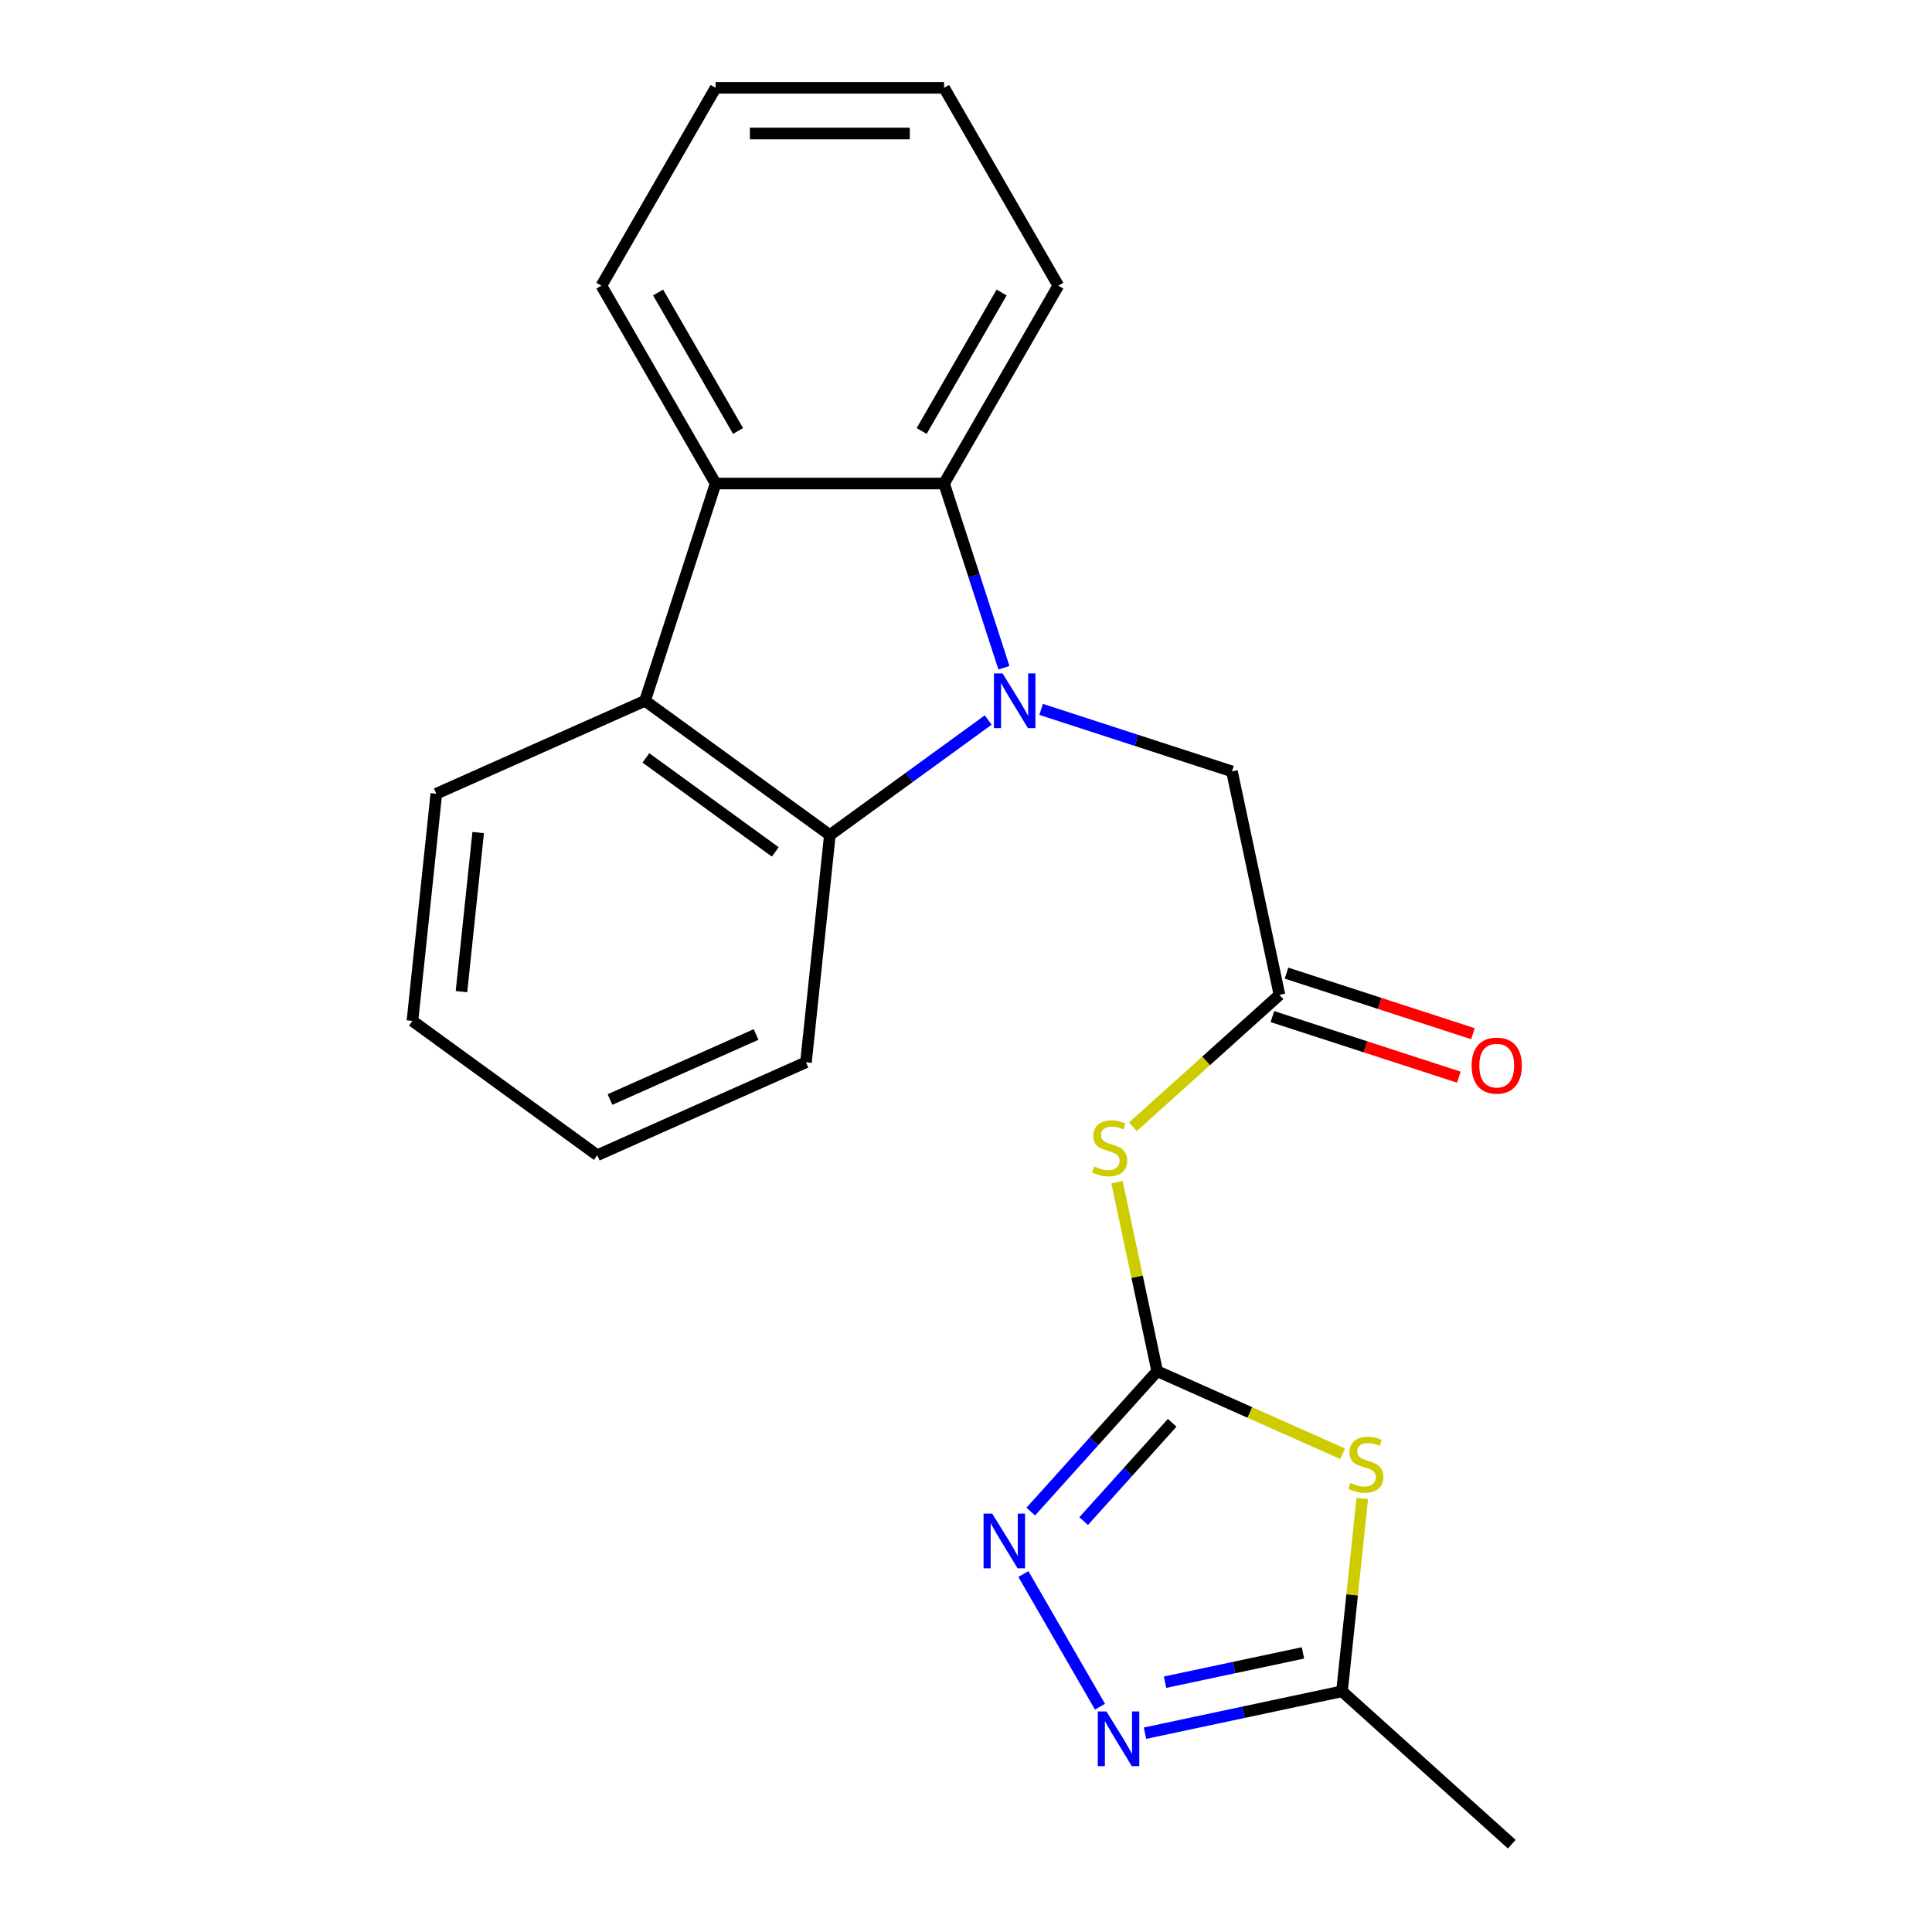 <?xml version='1.0' encoding='iso-8859-1'?>
<svg version='1.1' baseProfile='full'
              xmlns='http://www.w3.org/2000/svg'
                      xmlns:rdkit='http://www.rdkit.org/xml'
                      xmlns:xlink='http://www.w3.org/1999/xlink'
                  xml:space='preserve'
width='1000px' height='1000px' viewBox='0 0 1000 1000'>
<!-- END OF HEADER -->
<rect style='opacity:1.0;fill:#FFFFFF;stroke:none' width='1000' height='1000' x='0' y='0'> </rect>
<path class='bond-2' d='M 511.499,372.68 L 470.514,402.457' style='fill:none;fill-rule:evenodd;stroke:#0000FF;stroke-width:6px;stroke-linecap:butt;stroke-linejoin:miter;stroke-opacity:1' />
<path class='bond-2' d='M 470.514,402.457 L 429.53,432.234' style='fill:none;fill-rule:evenodd;stroke:#000000;stroke-width:6px;stroke-linecap:butt;stroke-linejoin:miter;stroke-opacity:1' />
<path class='bond-3' d='M 519.634,345.613 L 504.144,297.94' style='fill:none;fill-rule:evenodd;stroke:#0000FF;stroke-width:6px;stroke-linecap:butt;stroke-linejoin:miter;stroke-opacity:1' />
<path class='bond-3' d='M 504.144,297.94 L 488.654,250.268' style='fill:none;fill-rule:evenodd;stroke:#000000;stroke-width:6px;stroke-linecap:butt;stroke-linejoin:miter;stroke-opacity:1' />
<path class='bond-11' d='M 538.892,367.179 L 588.274,383.225' style='fill:none;fill-rule:evenodd;stroke:#0000FF;stroke-width:6px;stroke-linecap:butt;stroke-linejoin:miter;stroke-opacity:1' />
<path class='bond-11' d='M 588.274,383.225 L 637.657,399.27' style='fill:none;fill-rule:evenodd;stroke:#000000;stroke-width:6px;stroke-linecap:butt;stroke-linejoin:miter;stroke-opacity:1' />
<path class='bond-0' d='M 598.951,709.724 L 588.554,660.81' style='fill:none;fill-rule:evenodd;stroke:#000000;stroke-width:6px;stroke-linecap:butt;stroke-linejoin:miter;stroke-opacity:1' />
<path class='bond-0' d='M 588.554,660.81 L 578.157,611.895' style='fill:none;fill-rule:evenodd;stroke:#CCCC00;stroke-width:6px;stroke-linecap:butt;stroke-linejoin:miter;stroke-opacity:1' />
<path class='bond-1' d='M 598.951,709.724 L 646.946,731.093' style='fill:none;fill-rule:evenodd;stroke:#000000;stroke-width:6px;stroke-linecap:butt;stroke-linejoin:miter;stroke-opacity:1' />
<path class='bond-1' d='M 646.946,731.093 L 694.941,752.461' style='fill:none;fill-rule:evenodd;stroke:#CCCC00;stroke-width:6px;stroke-linecap:butt;stroke-linejoin:miter;stroke-opacity:1' />
<path class='bond-4' d='M 598.951,709.724 L 566.237,746.057' style='fill:none;fill-rule:evenodd;stroke:#000000;stroke-width:6px;stroke-linecap:butt;stroke-linejoin:miter;stroke-opacity:1' />
<path class='bond-4' d='M 566.237,746.057 L 533.524,782.389' style='fill:none;fill-rule:evenodd;stroke:#0000FF;stroke-width:6px;stroke-linecap:butt;stroke-linejoin:miter;stroke-opacity:1' />
<path class='bond-4' d='M 606.712,736.449 L 583.813,761.881' style='fill:none;fill-rule:evenodd;stroke:#000000;stroke-width:6px;stroke-linecap:butt;stroke-linejoin:miter;stroke-opacity:1' />
<path class='bond-4' d='M 583.813,761.881 L 560.913,787.314' style='fill:none;fill-rule:evenodd;stroke:#0000FF;stroke-width:6px;stroke-linecap:butt;stroke-linejoin:miter;stroke-opacity:1' />
<path class='bond-9' d='M 705.102,775.656 L 699.86,825.539' style='fill:none;fill-rule:evenodd;stroke:#CCCC00;stroke-width:6px;stroke-linecap:butt;stroke-linejoin:miter;stroke-opacity:1' />
<path class='bond-9' d='M 699.86,825.539 L 694.617,875.421' style='fill:none;fill-rule:evenodd;stroke:#000000;stroke-width:6px;stroke-linecap:butt;stroke-linejoin:miter;stroke-opacity:1' />
<path class='bond-6' d='M 429.53,432.234 L 333.864,362.729' style='fill:none;fill-rule:evenodd;stroke:#000000;stroke-width:6px;stroke-linecap:butt;stroke-linejoin:miter;stroke-opacity:1' />
<path class='bond-6' d='M 401.279,440.942 L 334.313,392.288' style='fill:none;fill-rule:evenodd;stroke:#000000;stroke-width:6px;stroke-linecap:butt;stroke-linejoin:miter;stroke-opacity:1' />
<path class='bond-14' d='M 429.53,432.234 L 417.169,549.835' style='fill:none;fill-rule:evenodd;stroke:#000000;stroke-width:6px;stroke-linecap:butt;stroke-linejoin:miter;stroke-opacity:1' />
<path class='bond-5' d='M 488.654,250.268 L 370.405,250.268' style='fill:none;fill-rule:evenodd;stroke:#000000;stroke-width:6px;stroke-linecap:butt;stroke-linejoin:miter;stroke-opacity:1' />
<path class='bond-13' d='M 488.654,250.268 L 547.779,147.861' style='fill:none;fill-rule:evenodd;stroke:#000000;stroke-width:6px;stroke-linecap:butt;stroke-linejoin:miter;stroke-opacity:1' />
<path class='bond-13' d='M 477.042,223.082 L 518.429,151.397' style='fill:none;fill-rule:evenodd;stroke:#000000;stroke-width:6px;stroke-linecap:butt;stroke-linejoin:miter;stroke-opacity:1' />
<path class='bond-7' d='M 529.709,814.716 L 569.355,883.385' style='fill:none;fill-rule:evenodd;stroke:#0000FF;stroke-width:6px;stroke-linecap:butt;stroke-linejoin:miter;stroke-opacity:1' />
<path class='bond-16' d='M 370.405,250.268 L 311.281,147.861' style='fill:none;fill-rule:evenodd;stroke:#000000;stroke-width:6px;stroke-linecap:butt;stroke-linejoin:miter;stroke-opacity:1' />
<path class='bond-16' d='M 382.018,223.082 L 340.631,151.397' style='fill:none;fill-rule:evenodd;stroke:#000000;stroke-width:6px;stroke-linecap:butt;stroke-linejoin:miter;stroke-opacity:1' />
<path class='bond-22' d='M 370.405,250.268 L 333.864,362.729' style='fill:none;fill-rule:evenodd;stroke:#000000;stroke-width:6px;stroke-linecap:butt;stroke-linejoin:miter;stroke-opacity:1' />
<path class='bond-15' d='M 333.864,362.729 L 225.839,410.825' style='fill:none;fill-rule:evenodd;stroke:#000000;stroke-width:6px;stroke-linecap:butt;stroke-linejoin:miter;stroke-opacity:1' />
<path class='bond-25' d='M 592.648,897.096 L 643.632,886.259' style='fill:none;fill-rule:evenodd;stroke:#0000FF;stroke-width:6px;stroke-linecap:butt;stroke-linejoin:miter;stroke-opacity:1' />
<path class='bond-25' d='M 643.632,886.259 L 694.617,875.421' style='fill:none;fill-rule:evenodd;stroke:#000000;stroke-width:6px;stroke-linecap:butt;stroke-linejoin:miter;stroke-opacity:1' />
<path class='bond-25' d='M 603.026,870.711 L 638.715,863.126' style='fill:none;fill-rule:evenodd;stroke:#0000FF;stroke-width:6px;stroke-linecap:butt;stroke-linejoin:miter;stroke-opacity:1' />
<path class='bond-25' d='M 638.715,863.126 L 674.404,855.54' style='fill:none;fill-rule:evenodd;stroke:#000000;stroke-width:6px;stroke-linecap:butt;stroke-linejoin:miter;stroke-opacity:1' />
<path class='bond-8' d='M 586.402,583.222 L 624.322,549.078' style='fill:none;fill-rule:evenodd;stroke:#CCCC00;stroke-width:6px;stroke-linecap:butt;stroke-linejoin:miter;stroke-opacity:1' />
<path class='bond-8' d='M 624.322,549.078 L 662.242,514.935' style='fill:none;fill-rule:evenodd;stroke:#000000;stroke-width:6px;stroke-linecap:butt;stroke-linejoin:miter;stroke-opacity:1' />
<path class='bond-17' d='M 694.617,875.421 L 782.493,954.545' style='fill:none;fill-rule:evenodd;stroke:#000000;stroke-width:6px;stroke-linecap:butt;stroke-linejoin:miter;stroke-opacity:1' />
<path class='bond-10' d='M 662.242,514.935 L 637.657,399.27' style='fill:none;fill-rule:evenodd;stroke:#000000;stroke-width:6px;stroke-linecap:butt;stroke-linejoin:miter;stroke-opacity:1' />
<path class='bond-12' d='M 658.588,526.181 L 706.841,541.859' style='fill:none;fill-rule:evenodd;stroke:#000000;stroke-width:6px;stroke-linecap:butt;stroke-linejoin:miter;stroke-opacity:1' />
<path class='bond-12' d='M 706.841,541.859 L 755.093,557.538' style='fill:none;fill-rule:evenodd;stroke:#FF0000;stroke-width:6px;stroke-linecap:butt;stroke-linejoin:miter;stroke-opacity:1' />
<path class='bond-12' d='M 665.896,503.689 L 714.149,519.367' style='fill:none;fill-rule:evenodd;stroke:#000000;stroke-width:6px;stroke-linecap:butt;stroke-linejoin:miter;stroke-opacity:1' />
<path class='bond-12' d='M 714.149,519.367 L 762.401,535.045' style='fill:none;fill-rule:evenodd;stroke:#FF0000;stroke-width:6px;stroke-linecap:butt;stroke-linejoin:miter;stroke-opacity:1' />
<path class='bond-21' d='M 547.779,147.861 L 488.654,45.455' style='fill:none;fill-rule:evenodd;stroke:#000000;stroke-width:6px;stroke-linecap:butt;stroke-linejoin:miter;stroke-opacity:1' />
<path class='bond-18' d='M 417.169,549.835 L 309.144,597.932' style='fill:none;fill-rule:evenodd;stroke:#000000;stroke-width:6px;stroke-linecap:butt;stroke-linejoin:miter;stroke-opacity:1' />
<path class='bond-18' d='M 391.346,535.445 L 315.728,569.112' style='fill:none;fill-rule:evenodd;stroke:#000000;stroke-width:6px;stroke-linecap:butt;stroke-linejoin:miter;stroke-opacity:1' />
<path class='bond-24' d='M 225.839,410.825 L 213.478,528.427' style='fill:none;fill-rule:evenodd;stroke:#000000;stroke-width:6px;stroke-linecap:butt;stroke-linejoin:miter;stroke-opacity:1' />
<path class='bond-24' d='M 247.505,430.938 L 238.853,513.259' style='fill:none;fill-rule:evenodd;stroke:#000000;stroke-width:6px;stroke-linecap:butt;stroke-linejoin:miter;stroke-opacity:1' />
<path class='bond-23' d='M 311.281,147.861 L 370.405,45.455' style='fill:none;fill-rule:evenodd;stroke:#000000;stroke-width:6px;stroke-linecap:butt;stroke-linejoin:miter;stroke-opacity:1' />
<path class='bond-19' d='M 309.144,597.932 L 213.478,528.427' style='fill:none;fill-rule:evenodd;stroke:#000000;stroke-width:6px;stroke-linecap:butt;stroke-linejoin:miter;stroke-opacity:1' />
<path class='bond-20' d='M 370.405,45.455 L 488.654,45.455' style='fill:none;fill-rule:evenodd;stroke:#000000;stroke-width:6px;stroke-linecap:butt;stroke-linejoin:miter;stroke-opacity:1' />
<path class='bond-20' d='M 388.143,69.104 L 470.917,69.104' style='fill:none;fill-rule:evenodd;stroke:#000000;stroke-width:6px;stroke-linecap:butt;stroke-linejoin:miter;stroke-opacity:1' />
<path  class='atom-0' d='M 518.935 348.569
L 528.215 363.569
Q 529.135 365.049, 530.615 367.729
Q 532.095 370.409, 532.175 370.569
L 532.175 348.569
L 535.935 348.569
L 535.935 376.889
L 532.055 376.889
L 522.095 360.489
Q 520.935 358.569, 519.695 356.369
Q 518.495 354.169, 518.135 353.489
L 518.135 376.889
L 514.455 376.889
L 514.455 348.569
L 518.935 348.569
' fill='#0000FF'/>
<path  class='atom-2' d='M 698.977 767.54
Q 699.297 767.66, 700.617 768.22
Q 701.937 768.78, 703.377 769.14
Q 704.857 769.46, 706.297 769.46
Q 708.977 769.46, 710.537 768.18
Q 712.097 766.86, 712.097 764.58
Q 712.097 763.02, 711.297 762.06
Q 710.537 761.1, 709.337 760.58
Q 708.137 760.06, 706.137 759.46
Q 703.617 758.7, 702.097 757.98
Q 700.617 757.26, 699.537 755.74
Q 698.497 754.22, 698.497 751.66
Q 698.497 748.1, 700.897 745.9
Q 703.337 743.7, 708.137 743.7
Q 711.417 743.7, 715.137 745.26
L 714.217 748.34
Q 710.817 746.94, 708.257 746.94
Q 705.497 746.94, 703.977 748.1
Q 702.457 749.22, 702.497 751.18
Q 702.497 752.7, 703.257 753.62
Q 704.057 754.54, 705.177 755.06
Q 706.337 755.58, 708.257 756.18
Q 710.817 756.98, 712.337 757.78
Q 713.857 758.58, 714.937 760.22
Q 716.057 761.82, 716.057 764.58
Q 716.057 768.5, 713.417 770.62
Q 710.817 772.7, 706.457 772.7
Q 703.937 772.7, 702.017 772.14
Q 700.137 771.62, 697.897 770.7
L 698.977 767.54
' fill='#CCCC00'/>
<path  class='atom-5' d='M 513.567 783.44
L 522.847 798.44
Q 523.767 799.92, 525.247 802.6
Q 526.727 805.28, 526.807 805.44
L 526.807 783.44
L 530.567 783.44
L 530.567 811.76
L 526.687 811.76
L 516.727 795.36
Q 515.567 793.44, 514.327 791.24
Q 513.127 789.04, 512.767 788.36
L 512.767 811.76
L 509.087 811.76
L 509.087 783.44
L 513.567 783.44
' fill='#0000FF'/>
<path  class='atom-8' d='M 572.692 885.847
L 581.972 900.847
Q 582.892 902.327, 584.372 905.007
Q 585.852 907.687, 585.932 907.847
L 585.932 885.847
L 589.692 885.847
L 589.692 914.167
L 585.812 914.167
L 575.852 897.767
Q 574.692 895.847, 573.452 893.647
Q 572.252 891.447, 571.892 890.767
L 571.892 914.167
L 568.212 914.167
L 568.212 885.847
L 572.692 885.847
' fill='#0000FF'/>
<path  class='atom-9' d='M 566.366 603.779
Q 566.686 603.899, 568.006 604.459
Q 569.326 605.019, 570.766 605.379
Q 572.246 605.699, 573.686 605.699
Q 576.366 605.699, 577.926 604.419
Q 579.486 603.099, 579.486 600.819
Q 579.486 599.259, 578.686 598.299
Q 577.926 597.339, 576.726 596.819
Q 575.526 596.299, 573.526 595.699
Q 571.006 594.939, 569.486 594.219
Q 568.006 593.499, 566.926 591.979
Q 565.886 590.459, 565.886 587.899
Q 565.886 584.339, 568.286 582.139
Q 570.726 579.939, 575.526 579.939
Q 578.806 579.939, 582.526 581.499
L 581.606 584.579
Q 578.206 583.179, 575.646 583.179
Q 572.886 583.179, 571.366 584.339
Q 569.846 585.459, 569.886 587.419
Q 569.886 588.939, 570.646 589.859
Q 571.446 590.779, 572.566 591.299
Q 573.726 591.819, 575.646 592.419
Q 578.206 593.219, 579.726 594.019
Q 581.246 594.819, 582.326 596.459
Q 583.446 598.059, 583.446 600.819
Q 583.446 604.739, 580.806 606.859
Q 578.206 608.939, 573.846 608.939
Q 571.326 608.939, 569.406 608.379
Q 567.526 607.859, 565.286 606.939
L 566.366 603.779
' fill='#CCCC00'/>
<path  class='atom-13' d='M 761.704 551.556
Q 761.704 544.756, 765.064 540.956
Q 768.424 537.156, 774.704 537.156
Q 780.984 537.156, 784.344 540.956
Q 787.704 544.756, 787.704 551.556
Q 787.704 558.436, 784.304 562.356
Q 780.904 566.236, 774.704 566.236
Q 768.464 566.236, 765.064 562.356
Q 761.704 558.476, 761.704 551.556
M 774.704 563.036
Q 779.024 563.036, 781.344 560.156
Q 783.704 557.236, 783.704 551.556
Q 783.704 545.996, 781.344 543.196
Q 779.024 540.356, 774.704 540.356
Q 770.384 540.356, 768.024 543.156
Q 765.704 545.956, 765.704 551.556
Q 765.704 557.276, 768.024 560.156
Q 770.384 563.036, 774.704 563.036
' fill='#FF0000'/>
</svg>
